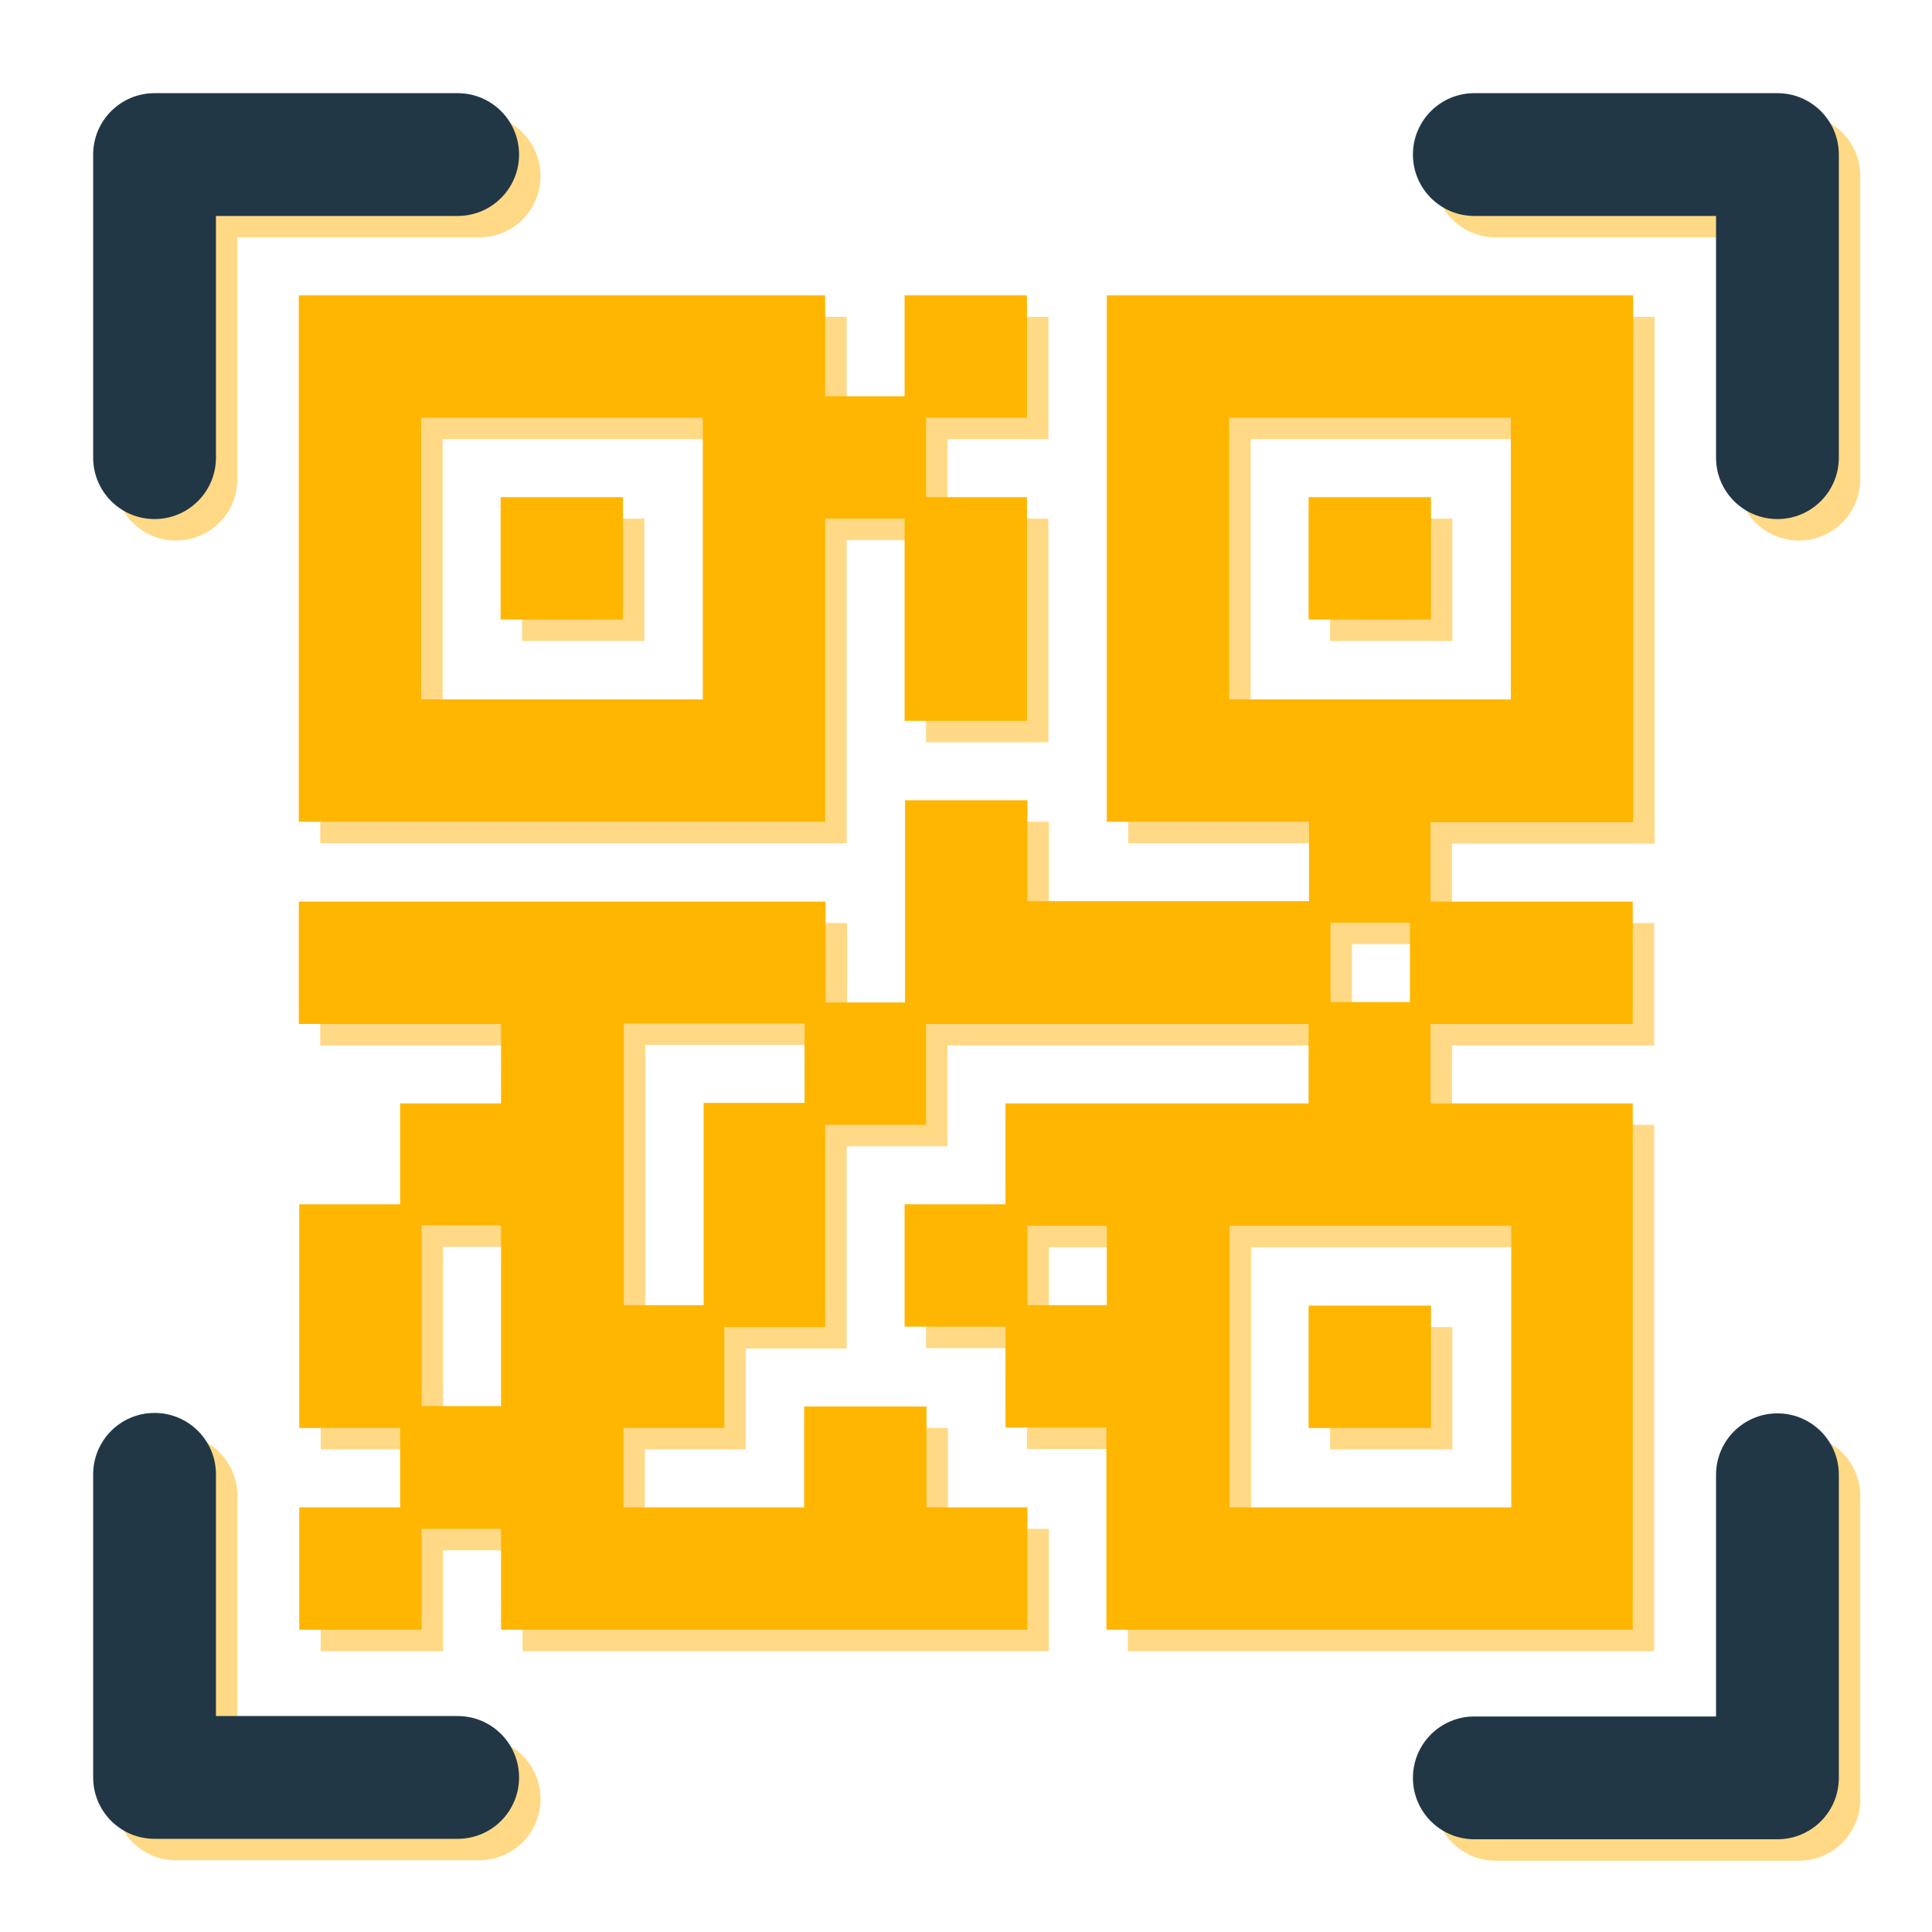 <?xml version="1.0" encoding="UTF-8"?>
<svg id="Layer_1" data-name="Layer 1" xmlns="http://www.w3.org/2000/svg" viewBox="0 0 45 45">
  <defs>
    <style>
      .cls-1 {
        fill: #223746;
      }

      .cls-1, .cls-2, .cls-3 {
        stroke-width: 0px;
      }

      .cls-2 {
        fill: #ffd985;
      }

      .cls-3 {
        fill: #ffb600;
      }
    </style>
  </defs>
  <g>
    <g>
      <path class="cls-2" d="m11.16,2.67h-7.06c-.79,0-1.43.64-1.43,1.43v7.06c0,.79.64,1.43,1.43,1.43s1.43-.64,1.43-1.43v-5.63h5.63c.79,0,1.43-.64,1.43-1.43s-.64-1.43-1.43-1.43Z"/>
      <path class="cls-2" d="m41.9,2.67h-7.06c-.79,0-1.43.64-1.43,1.43s.64,1.43,1.43,1.43h5.63v5.63c0,.79.64,1.43,1.43,1.43s1.43-.64,1.43-1.43v-7.06c0-.79-.64-1.43-1.43-1.43Z"/>
      <path class="cls-2" d="m41.9,33.42c-.79,0-1.43.64-1.43,1.43v5.63h-5.63c-.79,0-1.43.64-1.43,1.43s.64,1.43,1.43,1.43h7.06c.79,0,1.43-.64,1.43-1.43v-7.06c0-.79-.64-1.43-1.43-1.43Z"/>
      <path class="cls-2" d="m11.16,40.47h-5.63v-5.63c0-.79-.64-1.43-1.43-1.43s-1.43.64-1.43,1.43v7.06c0,.79.64,1.43,1.43,1.43h7.06c.79,0,1.43-.64,1.43-1.43s-.64-1.43-1.43-1.43Z"/>
    </g>
    <g>
      <path class="cls-2" d="m19.72,12.58h1.85v4.71h2.85v-5.21h-2.35v-1.85h2.35v-2.85h-2.85v2.35h-1.85v-2.35H7.46v12.26h12.26v-7.06Zm-9.41,4.21v-6.56h6.56v6.56h-6.56Z"/>
      <rect class="cls-2" x="12.16" y="12.08" width="2.85" height="2.85"/>
      <rect class="cls-2" x="30.98" y="12.08" width="2.85" height="2.85"/>
      <path class="cls-2" d="m38.54,19.64V7.38h-12.26v12.26h4.71v1.85h-6.56v-2.35h-2.85v4.71h-1.85v-2.35H7.46v2.85h4.71v1.85h-2.35v2.35h-2.35v5.21h2.35v1.85h-2.35v2.85h2.85v-2.35h1.85v2.35h12.26v-2.85h-2.35v-2.35h-2.85v2.35h-4.21v-1.85h2.35v-2.35h2.35v-4.71h2.35v-2.35h8.91v1.85h-7.06v2.35h-2.35v2.85h2.35v2.35h2.35v4.71h12.26v-12.26h-4.71v-1.85h4.71v-2.85h-4.71v-1.85h4.71Zm-2.85-9.41v6.56h-6.56v-6.56h6.56Zm-2.35,11.76v1.85h-1.85v-1.85h1.85Zm-8.91,8.91v-1.85h1.85v1.85h-1.85Zm4.71,4.71v-6.56h6.56v6.56h-6.56Zm-12.26-4.71h-1.85v-6.56h4.21v1.85h-2.35v4.71Zm-6.56,2.35v-4.21h1.85v4.21h-1.85Z"/>
      <rect class="cls-2" x="30.98" y="30.91" width="2.85" height="2.85"/>
    </g>
  </g>
  <g>
    <g>
      <path class="cls-1" d="m10.66,2.17H3.6c-.79,0-1.43.64-1.43,1.43v7.06c0,.79.64,1.43,1.43,1.43s1.43-.64,1.43-1.43v-5.63h5.63c.79,0,1.43-.64,1.43-1.43s-.64-1.43-1.43-1.43Z"/>
      <path class="cls-1" d="m41.4,2.17h-7.06c-.79,0-1.43.64-1.43,1.43s.64,1.43,1.43,1.43h5.63v5.63c0,.79.64,1.43,1.43,1.43s1.43-.64,1.43-1.43V3.6c0-.79-.64-1.43-1.43-1.43Z"/>
      <path class="cls-1" d="m41.4,32.92c-.79,0-1.43.64-1.43,1.43v5.63h-5.63c-.79,0-1.43.64-1.43,1.43s.64,1.43,1.43,1.43h7.06c.79,0,1.43-.64,1.43-1.43v-7.06c0-.79-.64-1.43-1.43-1.43Z"/>
      <path class="cls-1" d="m10.66,39.97h-5.63v-5.63c0-.79-.64-1.43-1.43-1.43s-1.43.64-1.43,1.43v7.06c0,.79.64,1.43,1.43,1.43h7.06c.79,0,1.43-.64,1.43-1.43s-.64-1.43-1.43-1.43Z"/>
    </g>
    <g>
      <path class="cls-3" d="m19.22,12.08h1.85v4.71h2.85v-5.21h-2.35v-1.85h2.35v-2.85h-2.85v2.35h-1.85v-2.35H6.96v12.26h12.26v-7.06Zm-9.41,4.21v-6.56h6.56v6.56h-6.56Z"/>
      <rect class="cls-3" x="11.66" y="11.58" width="2.85" height="2.85"/>
      <rect class="cls-3" x="30.48" y="11.58" width="2.85" height="2.85"/>
      <path class="cls-3" d="m38.04,19.14V6.88h-12.26v12.26h4.71v1.85h-6.56v-2.35h-2.85v4.71h-1.85v-2.35H6.96v2.85h4.71v1.85h-2.35v2.35h-2.35v5.21h2.35v1.85h-2.35v2.85h2.85v-2.35h1.85v2.35h12.26v-2.85h-2.35v-2.35h-2.85v2.35h-4.21v-1.85h2.35v-2.35h2.35v-4.71h2.35v-2.35h8.91v1.85h-7.06v2.35h-2.35v2.85h2.35v2.35h2.35v4.71h12.26v-12.26h-4.71v-1.85h4.71v-2.85h-4.71v-1.85h4.71Zm-2.85-9.41v6.56h-6.56v-6.56h6.56Zm-2.35,11.76v1.85h-1.85v-1.85h1.85Zm-8.91,8.91v-1.85h1.85v1.85h-1.85Zm4.71,4.71v-6.56h6.56v6.56h-6.56Zm-12.26-4.71h-1.85v-6.56h4.21v1.85h-2.35v4.71Zm-6.56,2.35v-4.21h1.85v4.21h-1.85Z"/>
      <rect class="cls-3" x="30.48" y="30.41" width="2.85" height="2.85"/>
    </g>
  </g>
</svg>